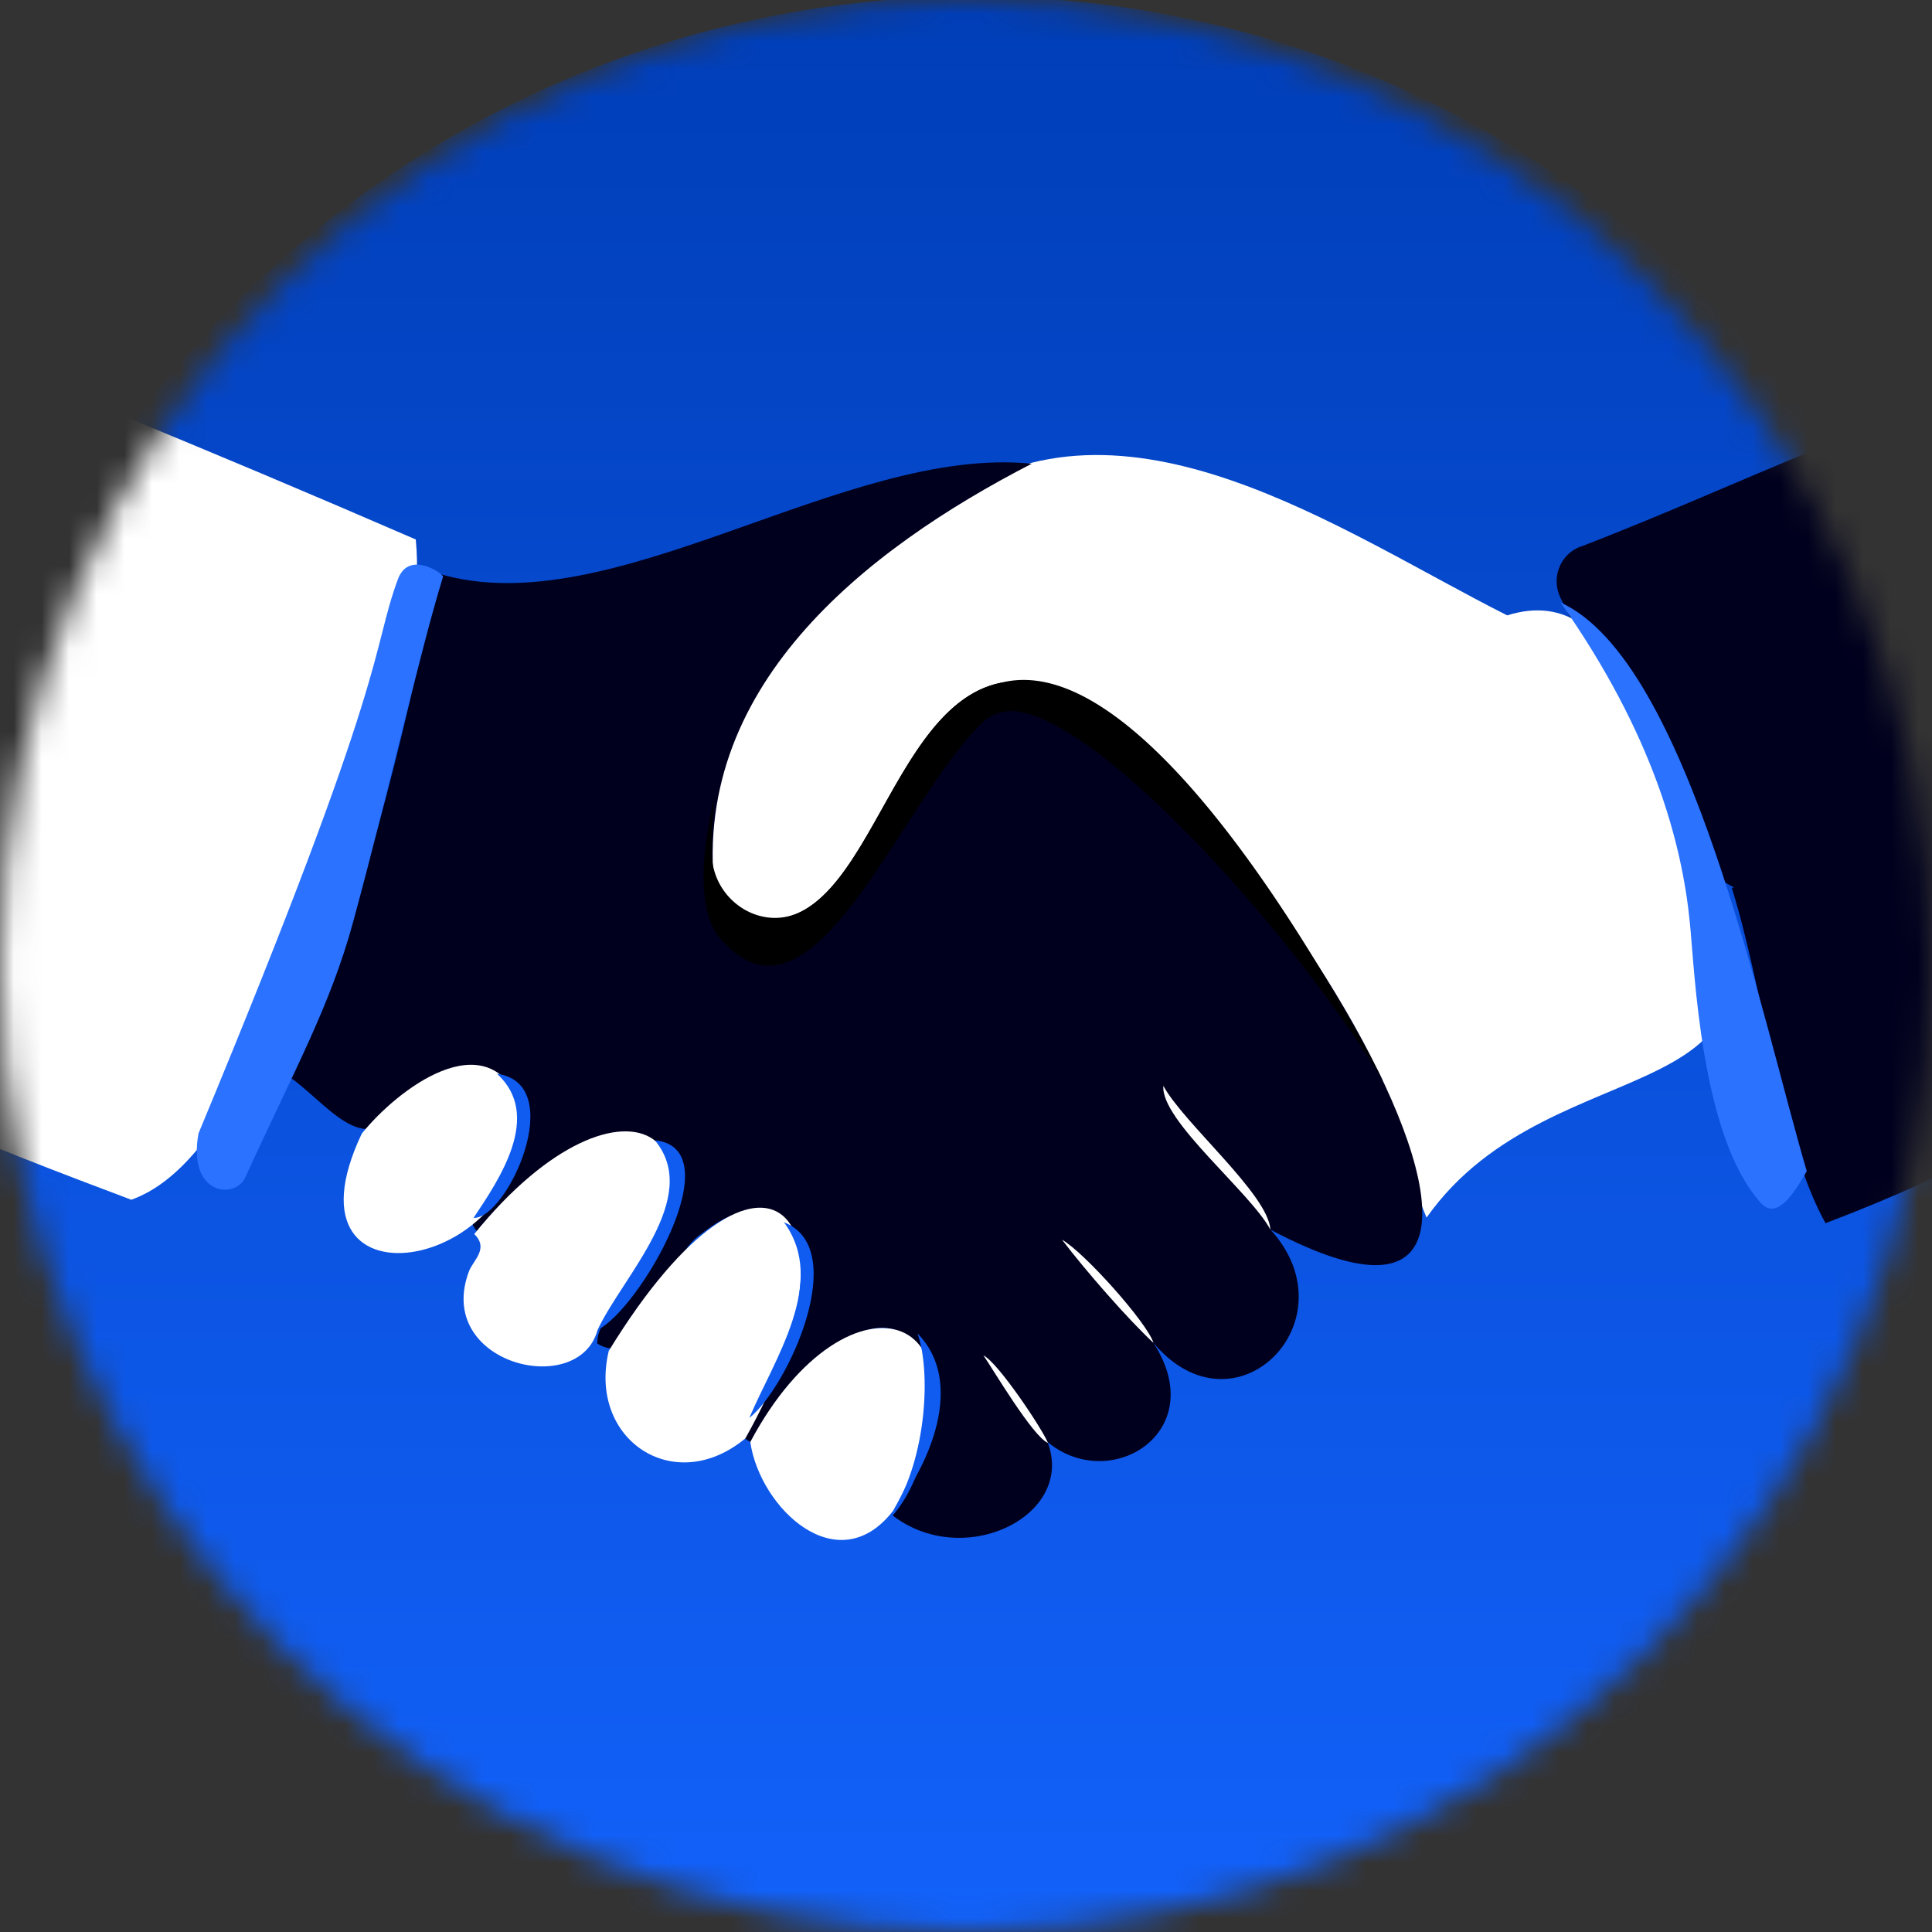 <svg xmlns="http://www.w3.org/2000/svg" width="70" height="70" fill="none" xmlns:v="https://vecta.io/nano"><rect width="100%" height="100%" fill="#333333" stroke="none"/><mask id="A" maskUnits="userSpaceOnUse" x="0" y="0" width="70" height="70"><path d="M35 70c19.33 0 35-15.67 35-35S54.33 0 35 0 0 15.67 0 35s15.67 35 35 35z" fill="#fff"/></mask><g mask="url(#A)"><circle cx="35.268" cy="37.615" r="37.745" fill="url(#B)"/><path d="M57.256 19.813c12.95-4.989 18.811-10.514 21.446 5.854-17.548 6.945-14.323 12.202-22.167-4.015-.343-.707-.014-1.565.721-1.846v.007z" fill="#00001e"/><path d="M62.746 32.172c5.257-1.695 10.692-4.584 15.956-6.506 2.121 11.022-2.8 14.92-12.559 18.653-1.64-2.924-2.244-8.475-3.397-12.147z" fill="#00001e"/><path d="M51.683 44.107c-2.711-6.911-12.408-20.904-15.633-19.051-4.639 2.004-3.864 8.908-9.361 8.626-2.917-1.153-.151-6.279.357-8.812 2.265-3.912 5.456-5.017 7.206-6.65 6.465-4.591 14.35 1.05 20.355 4.076 4.379-1.366 5.188 5.374 6.794 8.585 4.982 9.848-5.072 6.664-9.711 13.231l-.007-.007z" fill="#fff"/><path d="M65.464 42.43c-.307.512-1.02 1.873-1.663 1.157-2.187-2.409-2.396-8.422-2.578-10.194-.286-2.834-1.32-6.785-4.681-11.563 4.667 2.117 7.308 15.168 8.922 20.608v-.008z" fill="#2b72ff"/><path d="M-7.48 10.336c7.576 2.896 15.105 5.984 22.544 9.21.398 3.96-1.915 8.599-3.164 12.525-3.864 1.098-2.361.192-15.613-5.984-.103-.048-7.679-3.267-7.817-3.939-.837-4.015 2.32-8.97 4.049-11.818v.007z" fill="#fff"/><path d="M-11.529 22.153c6.396 1.743 17.267 9.683 23.313 9.951-1.476 3.617-3.527 10.116-7.027 11.365-9.779-3.692-30.121-11.282-16.278-21.316h-.007z" fill="#fff"/><path d="M15.88 20.781c6.307 1.894 14.721-4.66 21.501-3.98-6.06 3.123-12.497 8.167-11.447 15.812 5.394 3.404 5.73-6.952 10.335-7.878 6.767-.974 24.047 27.382 9.766 19.82 2.999 3.294-1.283 7.618-4.241 4.104 2.464 3.809-3.075 6.273-4.907 2.121 3.575 3.287-1.482 6.478-4.543 4.131 2.327-2.697 1.771-9.477-2.683-5.669-1.071.666-1.125 3.253-2.471 3.006-1.222-.686.892-1.407.851-2.429 2.217-2.347 1.009-8.05-2.628-5.113-1.386.872-1.99 5.058-3.774 3.974-.034-1.585 3.946-4.09 2.69-6.588-2.855-3.994-6.574 4.879-7.281 2.031 3.823-2.155 1.153-7.824-2.56-4.172-1.221 2.285-2.731-.13-4.118-1.009 2.807-5.71 4.179-12.058 5.504-18.152l.007-.007z" fill="#00001e"/><path d="M26.14 34.046c3.315 3.788 6.423-4.9 9.429-7.844.35-.343.844-.501 1.331-.419 3.219.515 10.054 8.18 13.224 13.396-.968-1.846-8.304-15.887-13.863-14.439-3.473.7-4.516 6.753-7.13 8.235-1.489.844-3.301-.316-3.342-2.024a12.98 12.98 0 0 1 .117-2.155c-.336 1.462-.83 4.049.226 5.257l.007-.007z" fill="#000"/><path d="M22.057 48.945c5.621-9.176 9.532-4.955 4.948 3.171-2.58 2.141-5.717.041-4.948-3.171zm-.405-.762c-.68 2.525-5.943 1.235-4.653-2.141.172-.405.714-.81.185-1.331 5.422-6.705 10.363-3.617 4.468 3.479v-.007z" fill="#fff"/><path d="M32.365 54.73c-2.004 2.601-4.831-.082-5.181-2.484 3.555-6.677 9.299-4.824 5.181 2.484zM13.108 41.073c1.297-1.613 4.502-4.049 5.737-1.132.885 6.053-8.976 7.954-5.737 1.132z" fill="#fff"/><path d="M16.052 20.895c-.856 2.783-1.943 7.689-3.261 12.521-.83 3.048-2.14 5.377-3.903 9.242-.368.809-2.106.652-1.695-1.594 7.019-16.89 6.231-17.377 7.224-20.078.402-1.082 1.661-.182 1.635-.091z" fill="#2a72ff"/><path d="M21.652 48.184c.899-1.928 3.802-4.797 2.073-6.87 2.834.288-.556 6.128-2.073 6.87zm5.497 3.191c.885-2.1 2.855-4.914 1.256-7.089 2.457.954.123 5.998-1.256 7.089zm-9.992-7.248c.961-1.434 2.498-3.72.851-5.222 2.608.364.364 5.271-.851 5.222zm15.208 10.604c1.215-1.942 1.366-5.058.878-6.417 1.743 1.771.439 4.763-.878 6.417z" fill="#105cf0"/><path d="M42.151 39.344c.734 1.352 3.816 3.946 3.877 5.209-.707-1.338-3.987-3.967-3.877-5.209zm-.357 9.313c-.906-.837-2.477-2.635-3.315-3.74.824.474 3.088 3.013 3.315 3.74zm-3.822 3.624c-.549-.22-2.031-2.731-2.34-3.171.522.247 2.121 2.642 2.34 3.171z" fill="#fff"/></g><defs><linearGradient id="B" x1="35.268" y1="-.13" x2="35.268" y2="75.36" gradientUnits="userSpaceOnUse"><stop stop-color="#003eb8"/><stop offset="1" stop-color="#1464ff"/></linearGradient></defs></svg>
